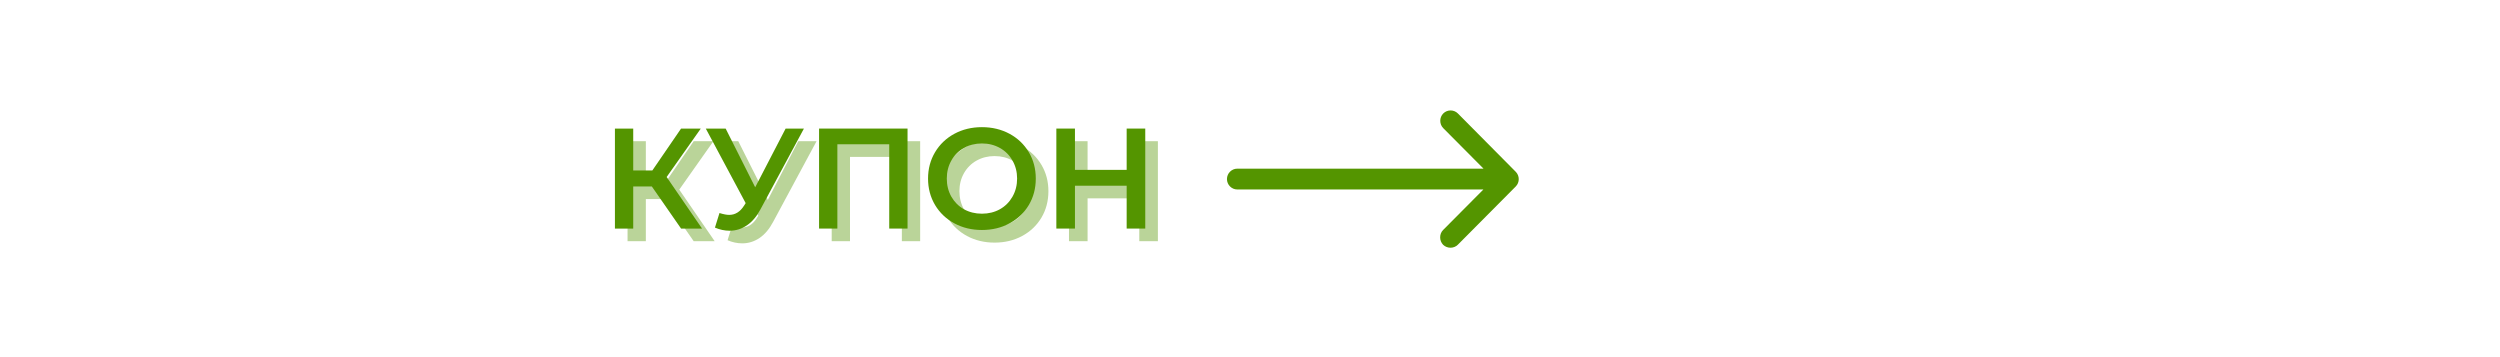 <?xml version="1.0" encoding="UTF-8"?> <svg xmlns="http://www.w3.org/2000/svg" xmlns:xlink="http://www.w3.org/1999/xlink" width="700" zoomAndPan="magnify" viewBox="0 0 525 75" height="100" preserveAspectRatio="xMidYMid meet"> <defs> <g></g> <clipPath id="id1"> <path d="M 257.652 23 L 319 23 L 319 52.23 L 257.652 52.23 Z M 257.652 23 " clip-rule="nonzero"></path> </clipPath> </defs> <g fill="#549500" fill-opacity="0.4"> <g transform="translate(128.847, 50.652)"> <g> <path d="M 10.688 -8.844 L 6.781 -8.844 L 6.781 0 L 2.938 0 L 2.938 -21 L 6.781 -21 L 6.781 -12.203 L 10.797 -12.203 L 16.828 -21 L 20.969 -21 L 13.797 -10.828 L 21.234 0 L 16.828 0 Z M 10.688 -8.844 "></path> </g> </g> </g> <g fill="#549500" fill-opacity="0.4"> <g transform="translate(150.507, 50.652)"> <g> <path d="M 20.969 -21 L 11.844 -4.047 C 11.051 -2.547 10.098 -1.422 8.984 -0.672 C 7.867 0.078 6.664 0.453 5.375 0.453 C 4.332 0.453 3.301 0.234 2.281 -0.203 L 3.234 -3.266 C 4.055 -3.004 4.738 -2.875 5.281 -2.875 C 6.539 -2.875 7.582 -3.523 8.406 -4.828 L 8.734 -5.344 L 0.359 -21 L 4.531 -21 L 10.734 -8.672 L 17.125 -21 Z M 20.969 -21 "></path> </g> </g> </g> <g fill="#549500" fill-opacity="0.4"> <g transform="translate(171.687, 50.652)"> <g> <path d="M 21.547 -21 L 21.547 0 L 17.703 0 L 17.703 -17.703 L 6.812 -17.703 L 6.812 0 L 2.969 0 L 2.969 -21 Z M 21.547 -21 "></path> </g> </g> </g> <g fill="#549500" fill-opacity="0.4"> <g transform="translate(196.197, 50.652)"> <g> <path d="M 12.656 0.297 C 10.52 0.297 8.594 -0.164 6.875 -1.094 C 5.156 -2.02 3.801 -3.305 2.812 -4.953 C 1.832 -6.609 1.344 -8.457 1.344 -10.5 C 1.344 -12.539 1.832 -14.383 2.812 -16.031 C 3.801 -17.688 5.156 -18.977 6.875 -19.906 C 8.594 -20.832 10.52 -21.297 12.656 -21.297 C 14.801 -21.297 16.734 -20.832 18.453 -19.906 C 20.172 -18.977 21.52 -17.691 22.5 -16.047 C 23.477 -14.41 23.969 -12.562 23.969 -10.5 C 23.969 -8.438 23.477 -6.582 22.5 -4.938 C 21.52 -3.301 20.172 -2.02 18.453 -1.094 C 16.734 -0.164 14.801 0.297 12.656 0.297 Z M 12.656 -3.125 C 14.062 -3.125 15.32 -3.438 16.438 -4.062 C 17.562 -4.695 18.441 -5.578 19.078 -6.703 C 19.723 -7.836 20.047 -9.102 20.047 -10.5 C 20.047 -11.895 19.723 -13.156 19.078 -14.281 C 18.441 -15.414 17.562 -16.297 16.438 -16.922 C 15.32 -17.555 14.062 -17.875 12.656 -17.875 C 11.258 -17.875 10 -17.555 8.875 -16.922 C 7.758 -16.297 6.879 -15.414 6.234 -14.281 C 5.598 -13.156 5.281 -11.895 5.281 -10.5 C 5.281 -9.102 5.598 -7.836 6.234 -6.703 C 6.879 -5.578 7.758 -4.695 8.875 -4.062 C 10 -3.438 11.258 -3.125 12.656 -3.125 Z M 12.656 -3.125 "></path> </g> </g> </g> <g fill="#549500" fill-opacity="0.4"> <g transform="translate(221.547, 50.652)"> <g> <path d="M 21.609 -21 L 21.609 0 L 17.703 0 L 17.703 -9 L 6.844 -9 L 6.844 0 L 2.938 0 L 2.938 -21 L 6.844 -21 L 6.844 -12.328 L 17.703 -12.328 L 17.703 -21 Z M 21.609 -21 "></path> </g> </g> </g> <g fill="#549500" fill-opacity="1"> <g transform="translate(126.196, 48)"> <g> <path d="M 10.688 -8.844 L 6.781 -8.844 L 6.781 0 L 2.938 0 L 2.938 -21 L 6.781 -21 L 6.781 -12.203 L 10.797 -12.203 L 16.828 -21 L 20.969 -21 L 13.797 -10.828 L 21.234 0 L 16.828 0 Z M 10.688 -8.844 "></path> </g> </g> </g> <g fill="#549500" fill-opacity="1"> <g transform="translate(147.856, 48)"> <g> <path d="M 20.969 -21 L 11.844 -4.047 C 11.051 -2.547 10.098 -1.422 8.984 -0.672 C 7.867 0.078 6.664 0.453 5.375 0.453 C 4.332 0.453 3.301 0.234 2.281 -0.203 L 3.234 -3.266 C 4.055 -3.004 4.738 -2.875 5.281 -2.875 C 6.539 -2.875 7.582 -3.523 8.406 -4.828 L 8.734 -5.344 L 0.359 -21 L 4.531 -21 L 10.734 -8.672 L 17.125 -21 Z M 20.969 -21 "></path> </g> </g> </g> <g fill="#549500" fill-opacity="1"> <g transform="translate(169.036, 48)"> <g> <path d="M 21.547 -21 L 21.547 0 L 17.703 0 L 17.703 -17.703 L 6.812 -17.703 L 6.812 0 L 2.969 0 L 2.969 -21 Z M 21.547 -21 "></path> </g> </g> </g> <g fill="#549500" fill-opacity="1"> <g transform="translate(193.546, 48)"> <g> <path d="M 12.656 0.297 C 10.52 0.297 8.594 -0.164 6.875 -1.094 C 5.156 -2.02 3.801 -3.305 2.812 -4.953 C 1.832 -6.609 1.344 -8.457 1.344 -10.5 C 1.344 -12.539 1.832 -14.383 2.812 -16.031 C 3.801 -17.688 5.156 -18.977 6.875 -19.906 C 8.594 -20.832 10.52 -21.297 12.656 -21.297 C 14.801 -21.297 16.734 -20.832 18.453 -19.906 C 20.172 -18.977 21.52 -17.691 22.5 -16.047 C 23.477 -14.41 23.969 -12.562 23.969 -10.5 C 23.969 -8.438 23.477 -6.582 22.5 -4.938 C 21.52 -3.301 20.172 -2.02 18.453 -1.094 C 16.734 -0.164 14.801 0.297 12.656 0.297 Z M 12.656 -3.125 C 14.062 -3.125 15.32 -3.438 16.438 -4.062 C 17.562 -4.695 18.441 -5.578 19.078 -6.703 C 19.723 -7.836 20.047 -9.102 20.047 -10.5 C 20.047 -11.895 19.723 -13.156 19.078 -14.281 C 18.441 -15.414 17.562 -16.297 16.438 -16.922 C 15.32 -17.555 14.062 -17.875 12.656 -17.875 C 11.258 -17.875 10 -17.555 8.875 -16.922 C 7.758 -16.297 6.879 -15.414 6.234 -14.281 C 5.598 -13.156 5.281 -11.895 5.281 -10.5 C 5.281 -9.102 5.598 -7.836 6.234 -6.703 C 6.879 -5.578 7.758 -4.695 8.875 -4.062 C 10 -3.438 11.258 -3.125 12.656 -3.125 Z M 12.656 -3.125 "></path> </g> </g> </g> <g fill="#549500" fill-opacity="1"> <g transform="translate(218.896, 48)"> <g> <path d="M 21.609 -21 L 21.609 0 L 17.703 0 L 17.703 -9 L 6.844 -9 L 6.844 0 L 2.938 0 L 2.938 -21 L 6.844 -21 L 6.844 -12.328 L 17.703 -12.328 L 17.703 -21 Z M 21.609 -21 "></path> </g> </g> </g> <g clip-path="url(#id1)"> <path fill="#549500" d="M 306.156 51.383 L 318.305 39.16 C 319.145 38.316 319.145 36.922 318.305 36.074 L 306.156 23.828 C 305.316 22.98 303.93 22.98 303.086 23.828 C 302.246 24.672 302.246 26.066 303.086 26.914 L 311.539 35.418 L 259.832 35.418 C 258.637 35.418 257.66 36.402 257.66 37.605 C 257.66 38.805 258.637 39.789 259.832 39.789 L 311.512 39.789 L 303.059 48.293 C 302.625 48.73 302.434 49.277 302.434 49.852 C 302.434 50.426 302.652 50.973 303.059 51.41 C 303.93 52.23 305.316 52.23 306.156 51.383 Z M 306.156 51.383 " fill-opacity="1" fill-rule="nonzero"></path> </g> </svg> 